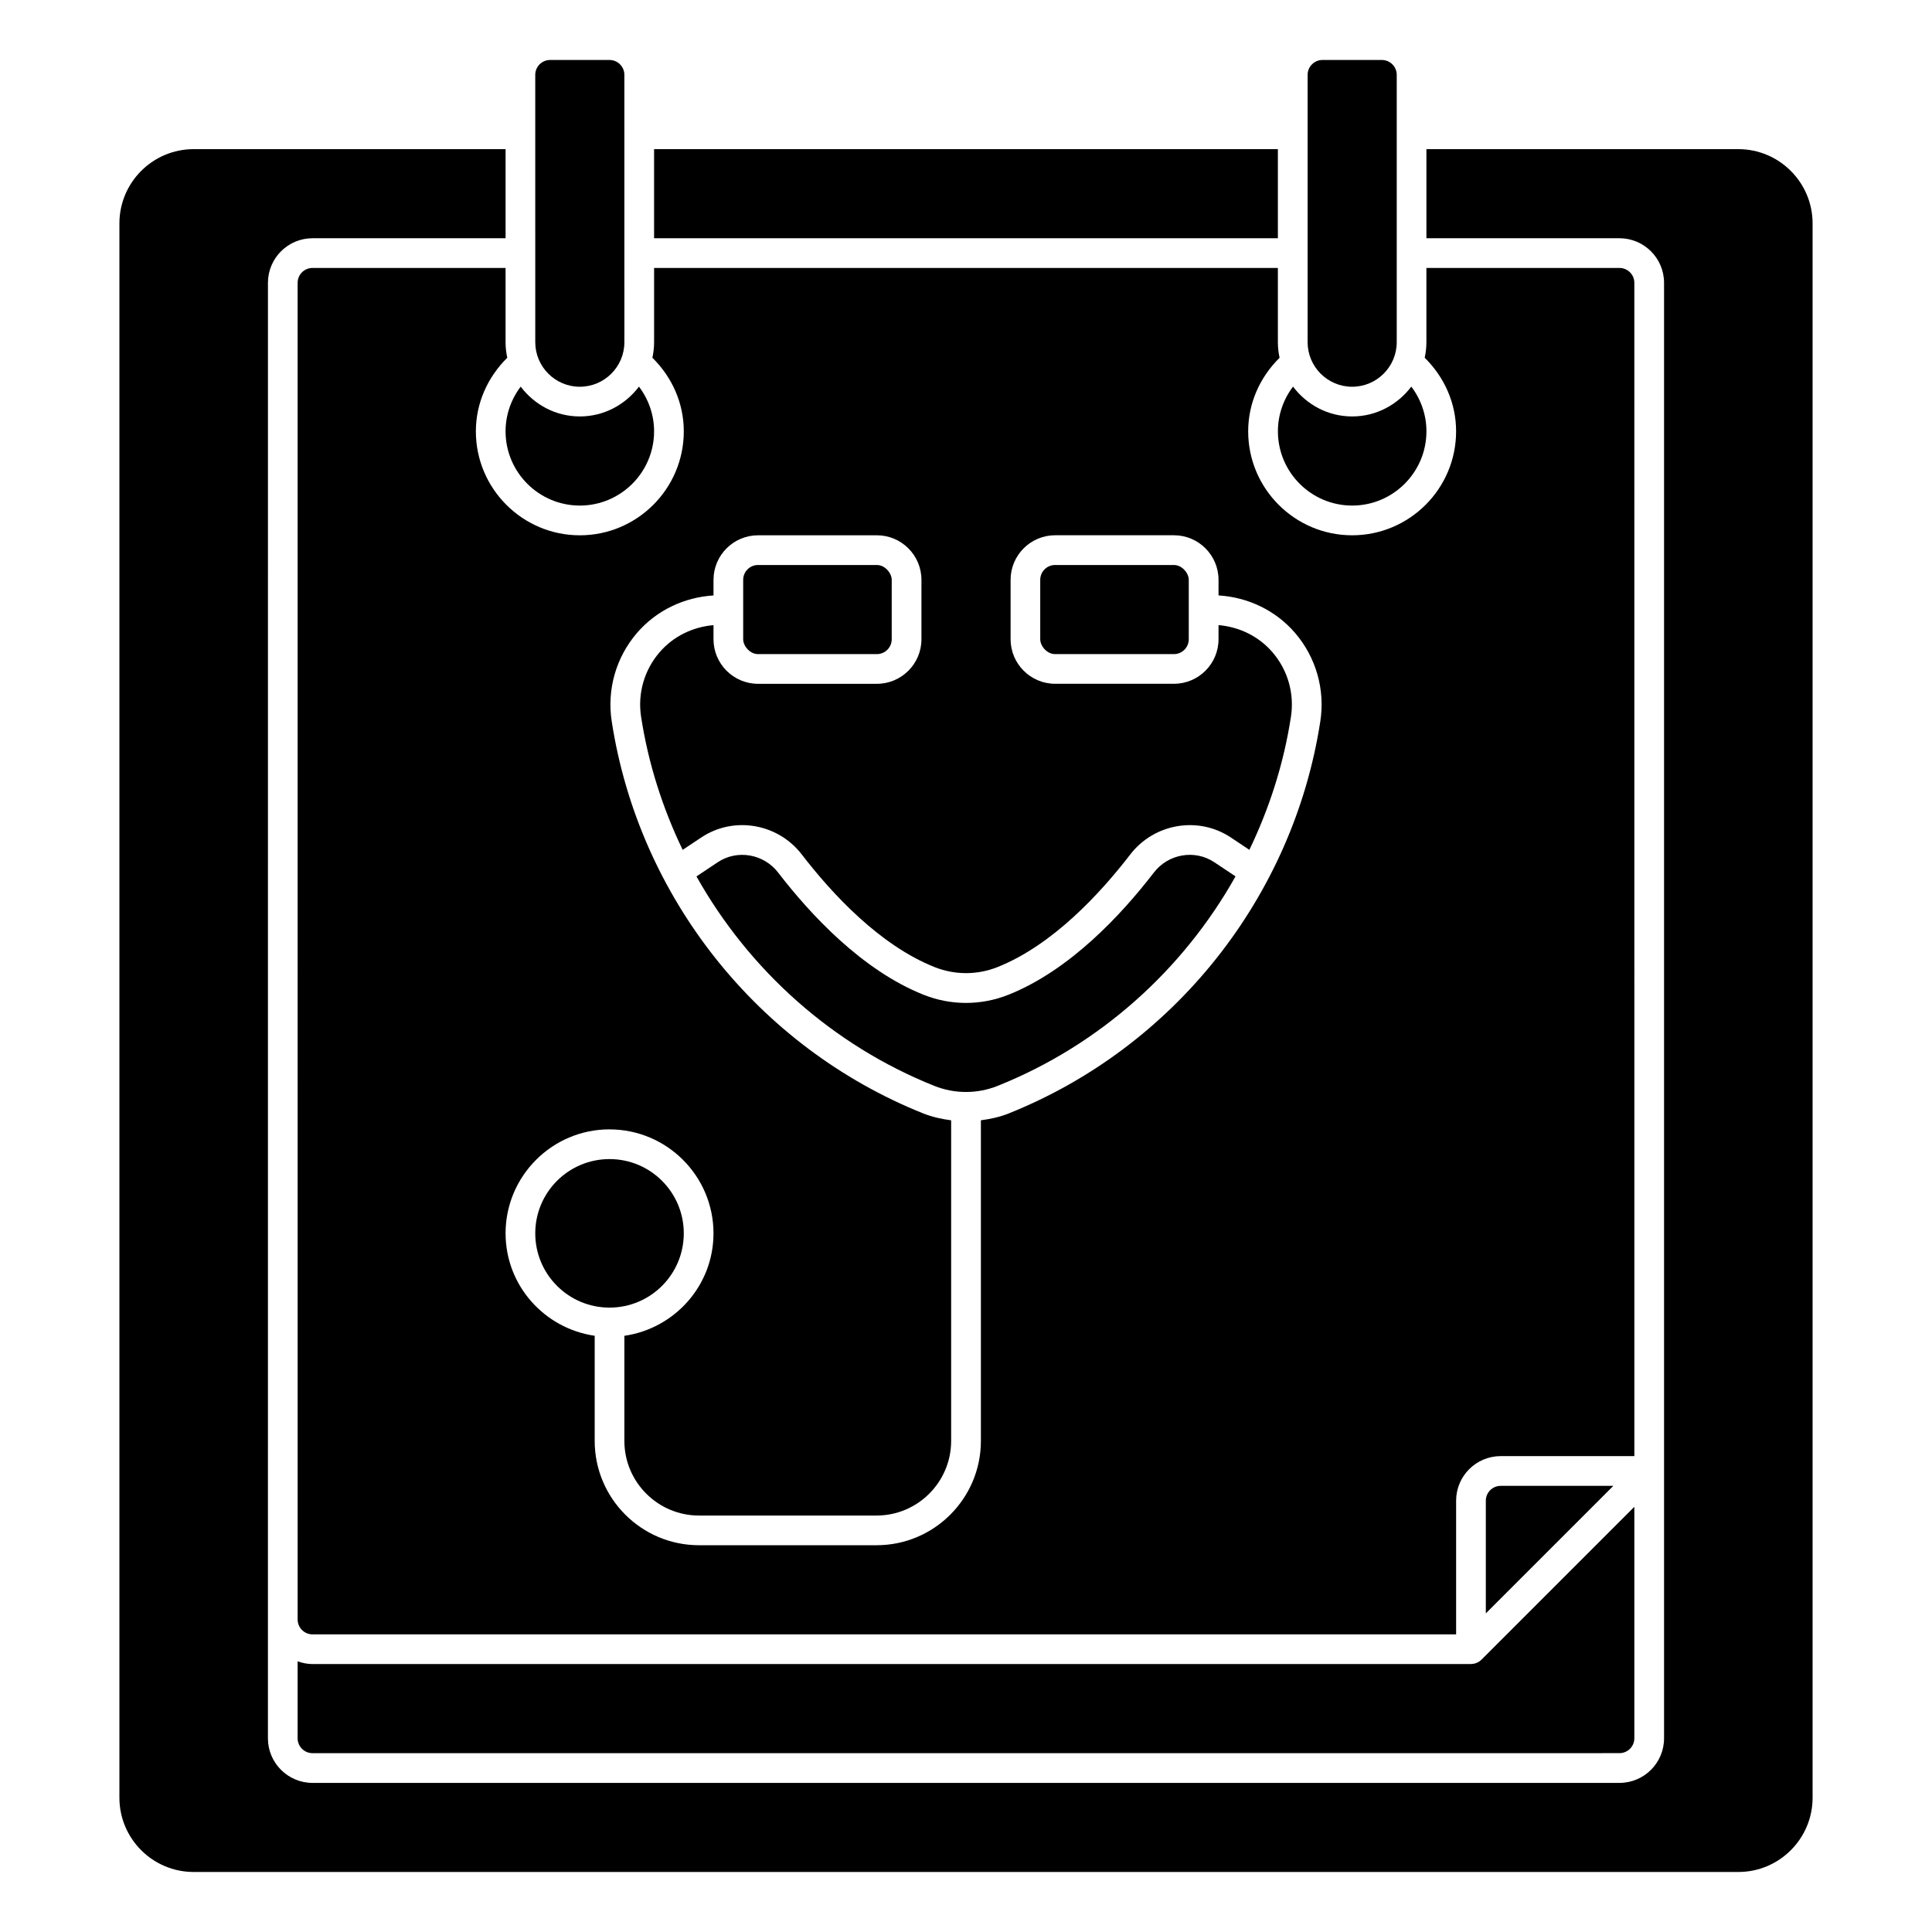 <?xml version="1.0" encoding="UTF-8"?>
<!-- Uploaded to: SVG Repo, www.svgrepo.com, Generator: SVG Repo Mixer Tools -->
<svg fill="#000000" width="800px" height="800px" version="1.1" viewBox="144 144 512 512" xmlns="http://www.w3.org/2000/svg">
 <g>
  <path d="m317.34 183.52h165.31v23.617h-165.31z"/>
  <path d="m297.66 246.49c6.512 0 11.809-5.297 11.809-11.809l-0.004-70.848c0-2.172-1.77-3.938-3.938-3.938h-15.742c-2.164 0-3.938 1.762-3.938 3.938l0.004 70.852c0 6.512 5.297 11.809 11.809 11.809z"/>
  <path d="m502.34 246.49c6.512 0 11.809-5.297 11.809-11.809v-70.848c0-2.172-1.77-3.938-3.938-3.938h-15.742c-2.164 0-3.938 1.762-3.938 3.938v70.852c0 6.512 5.297 11.809 11.809 11.809z"/>
  <path d="m502.34 277.98c10.855 0 19.68-8.832 19.68-19.68 0-4.344-1.449-8.461-4.008-11.848-3.598 4.769-9.25 7.91-15.672 7.91-6.422 0-12.082-3.133-15.672-7.91-2.559 3.379-4.008 7.504-4.008 11.848 0 10.848 8.824 19.68 19.68 19.68z"/>
  <path d="m277.98 215.01h-51.168c-2.164 0-3.938 1.762-3.938 3.938l0.004 354.24c0 2.164 1.77 3.938 3.938 3.938l303.07-0.004v-35.426c0-6.512 5.297-11.809 11.809-11.809h35.426l-0.004-310.94c0-2.172-1.77-3.938-3.938-3.938h-51.168v19.68c0 1.418-0.164 2.785-0.449 4.117 5.234 5.156 8.32 12.059 8.32 19.5 0 15.191-12.359 27.551-27.551 27.551-15.191 0-27.551-12.359-27.551-27.551 0-7.438 3.094-14.336 8.32-19.492-0.285-1.332-0.449-2.707-0.449-4.125v-19.68l-165.31 0.004v19.68c0 1.418-0.164 2.785-0.449 4.117 5.234 5.156 8.32 12.059 8.32 19.5 0 15.191-12.359 27.551-27.551 27.551-15.191 0-27.551-12.359-27.551-27.551 0-7.43 3.086-14.328 8.32-19.5-0.285-1.332-0.449-2.707-0.449-4.117v-19.68zm27.551 228.29c15.191 0 27.551 12.359 27.551 27.551 0 13.84-10.297 25.223-23.617 27.152v27.859c0 10.902 8.871 19.773 19.773 19.773h47.051c10.902 0 19.773-8.871 19.773-19.773v-84.969c-2.496-0.332-4.977-0.859-7.367-1.812-43.777-17.508-75.422-57.332-82.586-103.93-1.301-8.406 1.141-16.934 6.676-23.387 5.141-5.992 12.477-9.477 20.301-9.965v-4.133c0-6.512 5.297-11.809 11.809-11.809h31.488c6.512 0 11.809 5.297 11.809 11.809v15.742c0 6.512-5.297 11.809-11.809 11.809h-31.488c-6.512 0-11.809-5.297-11.809-11.809v-3.738c-5.527 0.473-10.684 2.977-14.32 7.219-4.047 4.707-5.816 10.926-4.871 17.059 1.906 12.391 5.707 24.238 11.02 35.273l4.938-3.289c8.566-5.715 20.254-3.754 26.609 4.488 8.004 10.398 20.594 24.027 35.164 29.852 5.414 2.156 11.359 2.156 16.758 0 14.57-5.824 27.16-19.453 35.164-29.852 6.352-8.234 18.051-10.195 26.609-4.496l4.938 3.289c5.32-11.035 9.125-22.891 11.02-35.273 0.945-6.133-0.828-12.352-4.871-17.059-3.637-4.25-8.793-6.746-14.32-7.219v3.738c0 6.512-5.297 11.809-11.809 11.809h-31.488c-6.512 0-11.809-5.297-11.809-11.809v-15.742c0-6.512 5.297-11.809 11.809-11.809h31.488c6.512 0 11.809 5.297 11.809 11.809v4.133c7.824 0.488 15.16 3.977 20.301 9.965 5.535 6.453 7.973 14.98 6.676 23.387-7.164 46.594-38.816 86.418-82.586 103.93-2.394 0.961-4.863 1.488-7.367 1.812v84.969c0 15.25-12.398 27.648-27.648 27.648h-47.051c-15.25 0-27.648-12.398-27.648-27.648v-27.859c-13.32-1.93-23.617-13.312-23.617-27.152 0-15.191 12.359-27.551 27.551-27.551z"/>
  <path d="m325.21 470.85c0 10.867-8.812 19.68-19.68 19.68-10.871 0-19.68-8.812-19.68-19.68 0-10.871 8.809-19.68 19.68-19.68 10.867 0 19.68 8.809 19.68 19.68"/>
  <path d="m533.82 584.99h-307.01c-1.387 0-2.699-0.285-3.938-0.723v20.402c0 2.164 1.77 3.938 3.938 3.938l346.37-0.004c2.164 0 3.938-1.77 3.938-3.938v-61.348l-40.508 40.508c-0.738 0.738-1.738 1.148-2.785 1.148z"/>
  <path d="m604.67 183.52h-82.656v23.617h51.168c6.512 0 11.809 5.297 11.809 11.809v385.73c0 6.512-5.297 11.809-11.809 11.809h-346.37c-6.512 0-11.809-5.297-11.809-11.809l0.004-385.73c0-6.512 5.297-11.809 11.809-11.809h51.168v-23.617l-82.66 0.004c-10.855 0-19.68 8.832-19.68 19.68v417.21c0 10.855 8.824 19.68 19.68 19.68h409.35c10.855 0 19.68-8.824 19.68-19.68v-417.21c0-10.848-8.824-19.68-19.68-19.68z"/>
  <path d="m537.76 541.7v29.859l33.793-33.793h-29.859c-2.164 0-3.938 1.77-3.938 3.938z"/>
  <path d="m408.38 431.77c27.047-10.824 49.129-30.73 63.047-55.52l-5.644-3.762c-5.141-3.426-12.18-2.219-15.996 2.746-8.605 11.18-22.262 25.875-38.484 32.363-3.644 1.457-7.469 2.188-11.305 2.188-3.832 0-7.66-0.73-11.305-2.188-16.23-6.496-29.883-21.184-38.484-32.363-3.816-4.961-10.855-6.164-15.996-2.738l-5.644 3.762c13.918 24.789 36 44.699 63.047 55.52 5.414 2.148 11.344 2.148 16.758 0z"/>
  <path d="m423.61 293.73h31.488c2.172 0 3.938 2.172 3.938 3.938v15.742c0 2.172-1.762 3.938-3.938 3.938h-31.488c-2.172 0-3.938-2.172-3.938-3.938v-15.742c0-2.172 1.762-3.938 3.938-3.938z"/>
  <path d="m297.66 277.98c10.855 0 19.68-8.832 19.68-19.68 0-4.344-1.449-8.461-4.008-11.84-3.598 4.769-9.25 7.902-15.672 7.902-6.422 0-12.074-3.133-15.672-7.902-2.559 3.387-4.008 7.504-4.008 11.84 0 10.848 8.824 19.68 19.68 19.68z"/>
  <path d="m344.89 293.73h31.488c2.172 0 3.938 2.172 3.938 3.938v15.742c0 2.172-1.762 3.938-3.938 3.938h-31.488c-2.172 0-3.938-2.172-3.938-3.938v-15.742c0-2.172 1.762-3.938 3.938-3.938z"/>
 </g>
</svg>